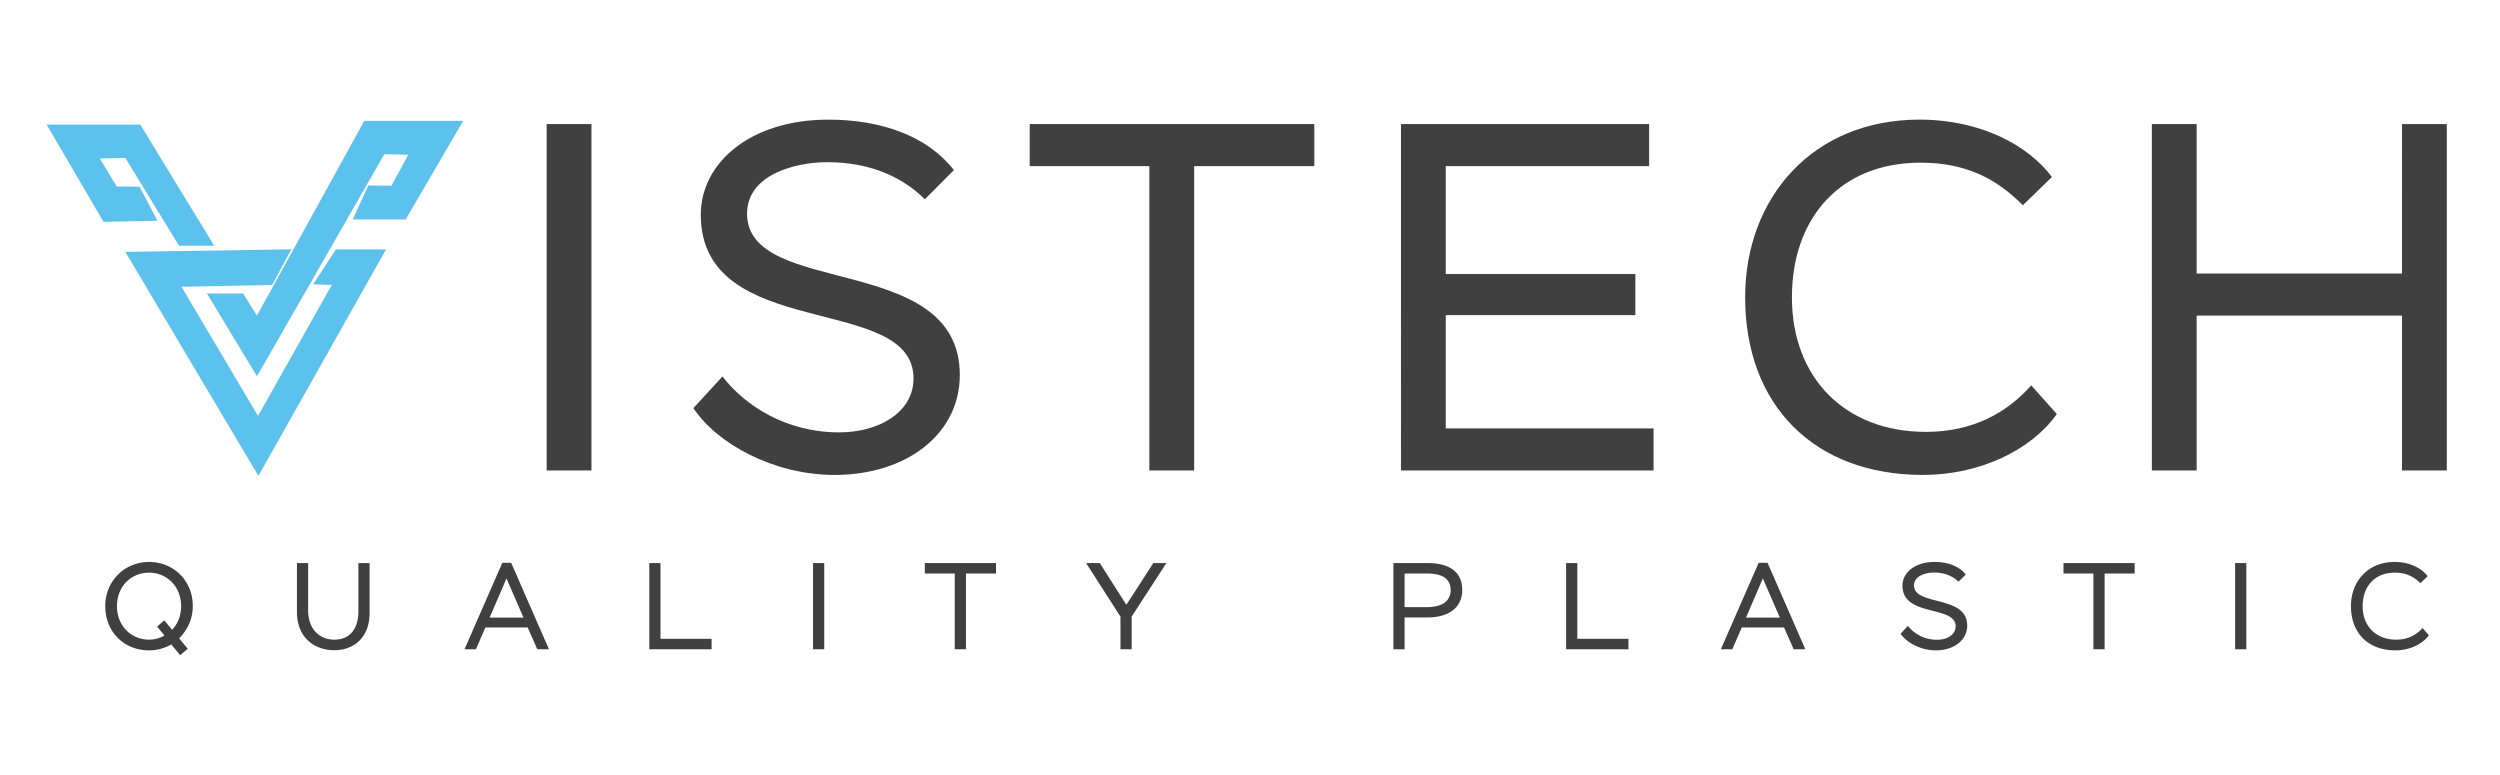 <svg xmlns="http://www.w3.org/2000/svg" width="484" height="150"><path d="M28.864 108.794c4.696 0 8.463 3.575 8.463 8.558 0 2.336-.929 4.506-2.646 6.246l1.669 2.003-1.478 1.239-1.717-2.073a8.681 8.681 0 01-4.291 1.144c-4.839 0-8.486-3.576-8.486-8.559 0-4.84 3.719-8.558 8.486-8.558zm0 15.042a5.842 5.842 0 002.98-.811l-1.431-1.717 1.383-1.216 1.525 1.836c1.073-1.12 1.74-2.718 1.74-4.577 0-3.814-2.765-6.484-6.198-6.484-3.48 0-6.222 2.67-6.222 6.484.002 3.792 2.743 6.485 6.223 6.485zm42.69-5.196c0 5.148-3.433 7.246-6.818 7.246-3.886 0-7.247-2.479-7.247-7.39v-9.488h2.17v9.178c0 3.672 2.265 5.65 5.077 5.65 3.1 0 4.649-2.193 4.649-5.53v-9.298h2.169v9.632zm25.692-9.68h1.716l7.319 16.735h-2.265l-1.859-4.22h-8.178l-1.835 4.22h-2.217l7.319-16.735zm-2.455 10.608h6.556l-3.29-7.581-3.266 7.581zm30.912-10.56h2.17v14.662h9.893v2.025h-12.062v-16.687zm31.7 0h2.17v16.688h-2.17v-16.688zm21.642 0h13.779v2.026h-5.817v14.661h-2.169v-14.661h-5.793v-2.026zm40.044 10.37v6.317h-2.169v-6.317l-6.651-10.37h2.646l5.149 8.081 5.221-8.081h2.527l-6.723 10.37zm50.671 6.317v-16.688h6.484c5.579 0 6.842 2.693 6.842 5.245 0 2.693-1.764 5.292-6.865 5.292h-4.291v6.15h-2.17zm2.17-14.661v6.509h4.243c3.266 0 4.672-1.336 4.672-3.314 0-1.859-1.191-3.194-4.505-3.194h-4.41zm31.269-2.026h2.17v14.662h9.894v2.025H303.2v-16.687zm37.28-.048h1.716l7.319 16.735h-2.265l-1.86-4.22h-8.177l-1.835 4.22h-2.218l7.32-16.735zm-2.457 10.608h6.557l-3.29-7.581-3.267 7.581zm30.294-6.197c0-2.48 2.384-4.577 6.174-4.577 2.598 0 4.815.811 6.079 2.431l-1.406 1.407c-1.001-1.002-2.551-1.788-4.72-1.788-1.598 0-3.886.62-3.886 2.479 0 4.076 10.298 1.812 10.298 7.771 0 2.86-2.599 4.815-6.056 4.815-2.956 0-5.697-1.502-6.842-3.219l1.406-1.525c1.074 1.383 3.052 2.693 5.651 2.693 1.906 0 3.599-.953 3.599-2.599.001-4.146-10.297-1.714-10.297-7.888zm31.174-4.363h13.779v2.026h-5.815v14.661h-2.17v-14.661h-5.794v-2.026zm33.227 0h2.17v16.688h-2.17v-16.688zm37.518 13.97c-1.265 1.765-3.767 2.933-6.483 2.933-5.269 0-8.607-3.361-8.607-8.559 0-4.791 3.268-8.558 8.439-8.558 3.004 0 5.292 1.263 6.413 2.765l-1.406 1.358c-1.288-1.287-2.767-2.05-4.96-2.05-3.886 0-6.222 2.67-6.222 6.484 0 3.909 2.6 6.484 6.485 6.484 2.312 0 3.957-.953 5.102-2.241l1.239 1.384z" fill="#404041"/><g fill="#59C2EF" stroke="#5DC1ED" stroke-width="1.456" stroke-miterlimit="10"><path d="M10.296 24.854h16.457L40.172 46.84H35.05L24.668 29.839l-6.619.138 4.125 6.846 4.396.045 2.723 5.168-8.842.179zm59.118 16.909h8.704l10.291-17.635H70.956L49.783 62.526l-3.129-4.985H41.35l8.387 13.871 24.256-42.298 6.255.137-4.033 7.435-4.444-.045z"/><path d="M61.934 54.366l3.49-5.35h8.069L50.011 90.679 25.53 49.471l29.649-.455-2.948 5.441-18.36.361 16.095 27.158L65.47 54.457z"/></g><path d="M105.834 24.022h8.676v67.063h-8.676V24.022zm29.838 17.533c0-9.964 9.533-18.395 24.691-18.395 10.391 0 19.257 3.257 24.31 9.772l-5.625 5.653c-4.003-4.024-10.2-7.186-18.876-7.186-6.387 0-15.539 2.491-15.539 9.963 0 16.382 41.185 7.281 41.185 31.232 0 11.497-10.392 19.353-24.215 19.353-11.821 0-22.785-6.035-27.361-12.934l5.625-6.131c4.29 5.557 12.203 10.825 22.594 10.825 7.627 0 14.396-3.832 14.396-10.442-.002-16.669-41.185-6.897-41.185-31.71zm63.678-17.533h55.103v8.144H231.19v58.919h-8.675V32.166H199.35v-8.144zm71.877 0h48.048v8.144h-39.373v20.885h36.704v7.952h-36.704v21.938h40.231v8.144h-48.906V24.022zm126.979 56.141c-5.053 7.09-15.063 11.784-25.932 11.784-21.068 0-34.415-13.508-34.415-34.394 0-19.256 13.061-34.394 33.748-34.394 12.012 0 21.163 5.078 25.646 11.113l-5.626 5.461c-5.147-5.174-11.059-8.239-19.829-8.239-15.538 0-24.882 10.73-24.882 26.059 0 15.712 10.392 26.059 25.932 26.059 9.246 0 15.825-3.832 20.4-9.006l4.958 5.557zm66.822-19.065h-39.754v29.987h-8.676V24.022h8.676v28.933h39.754V24.022h8.676v67.063h-8.676V61.098z" fill="#404041"/></svg>